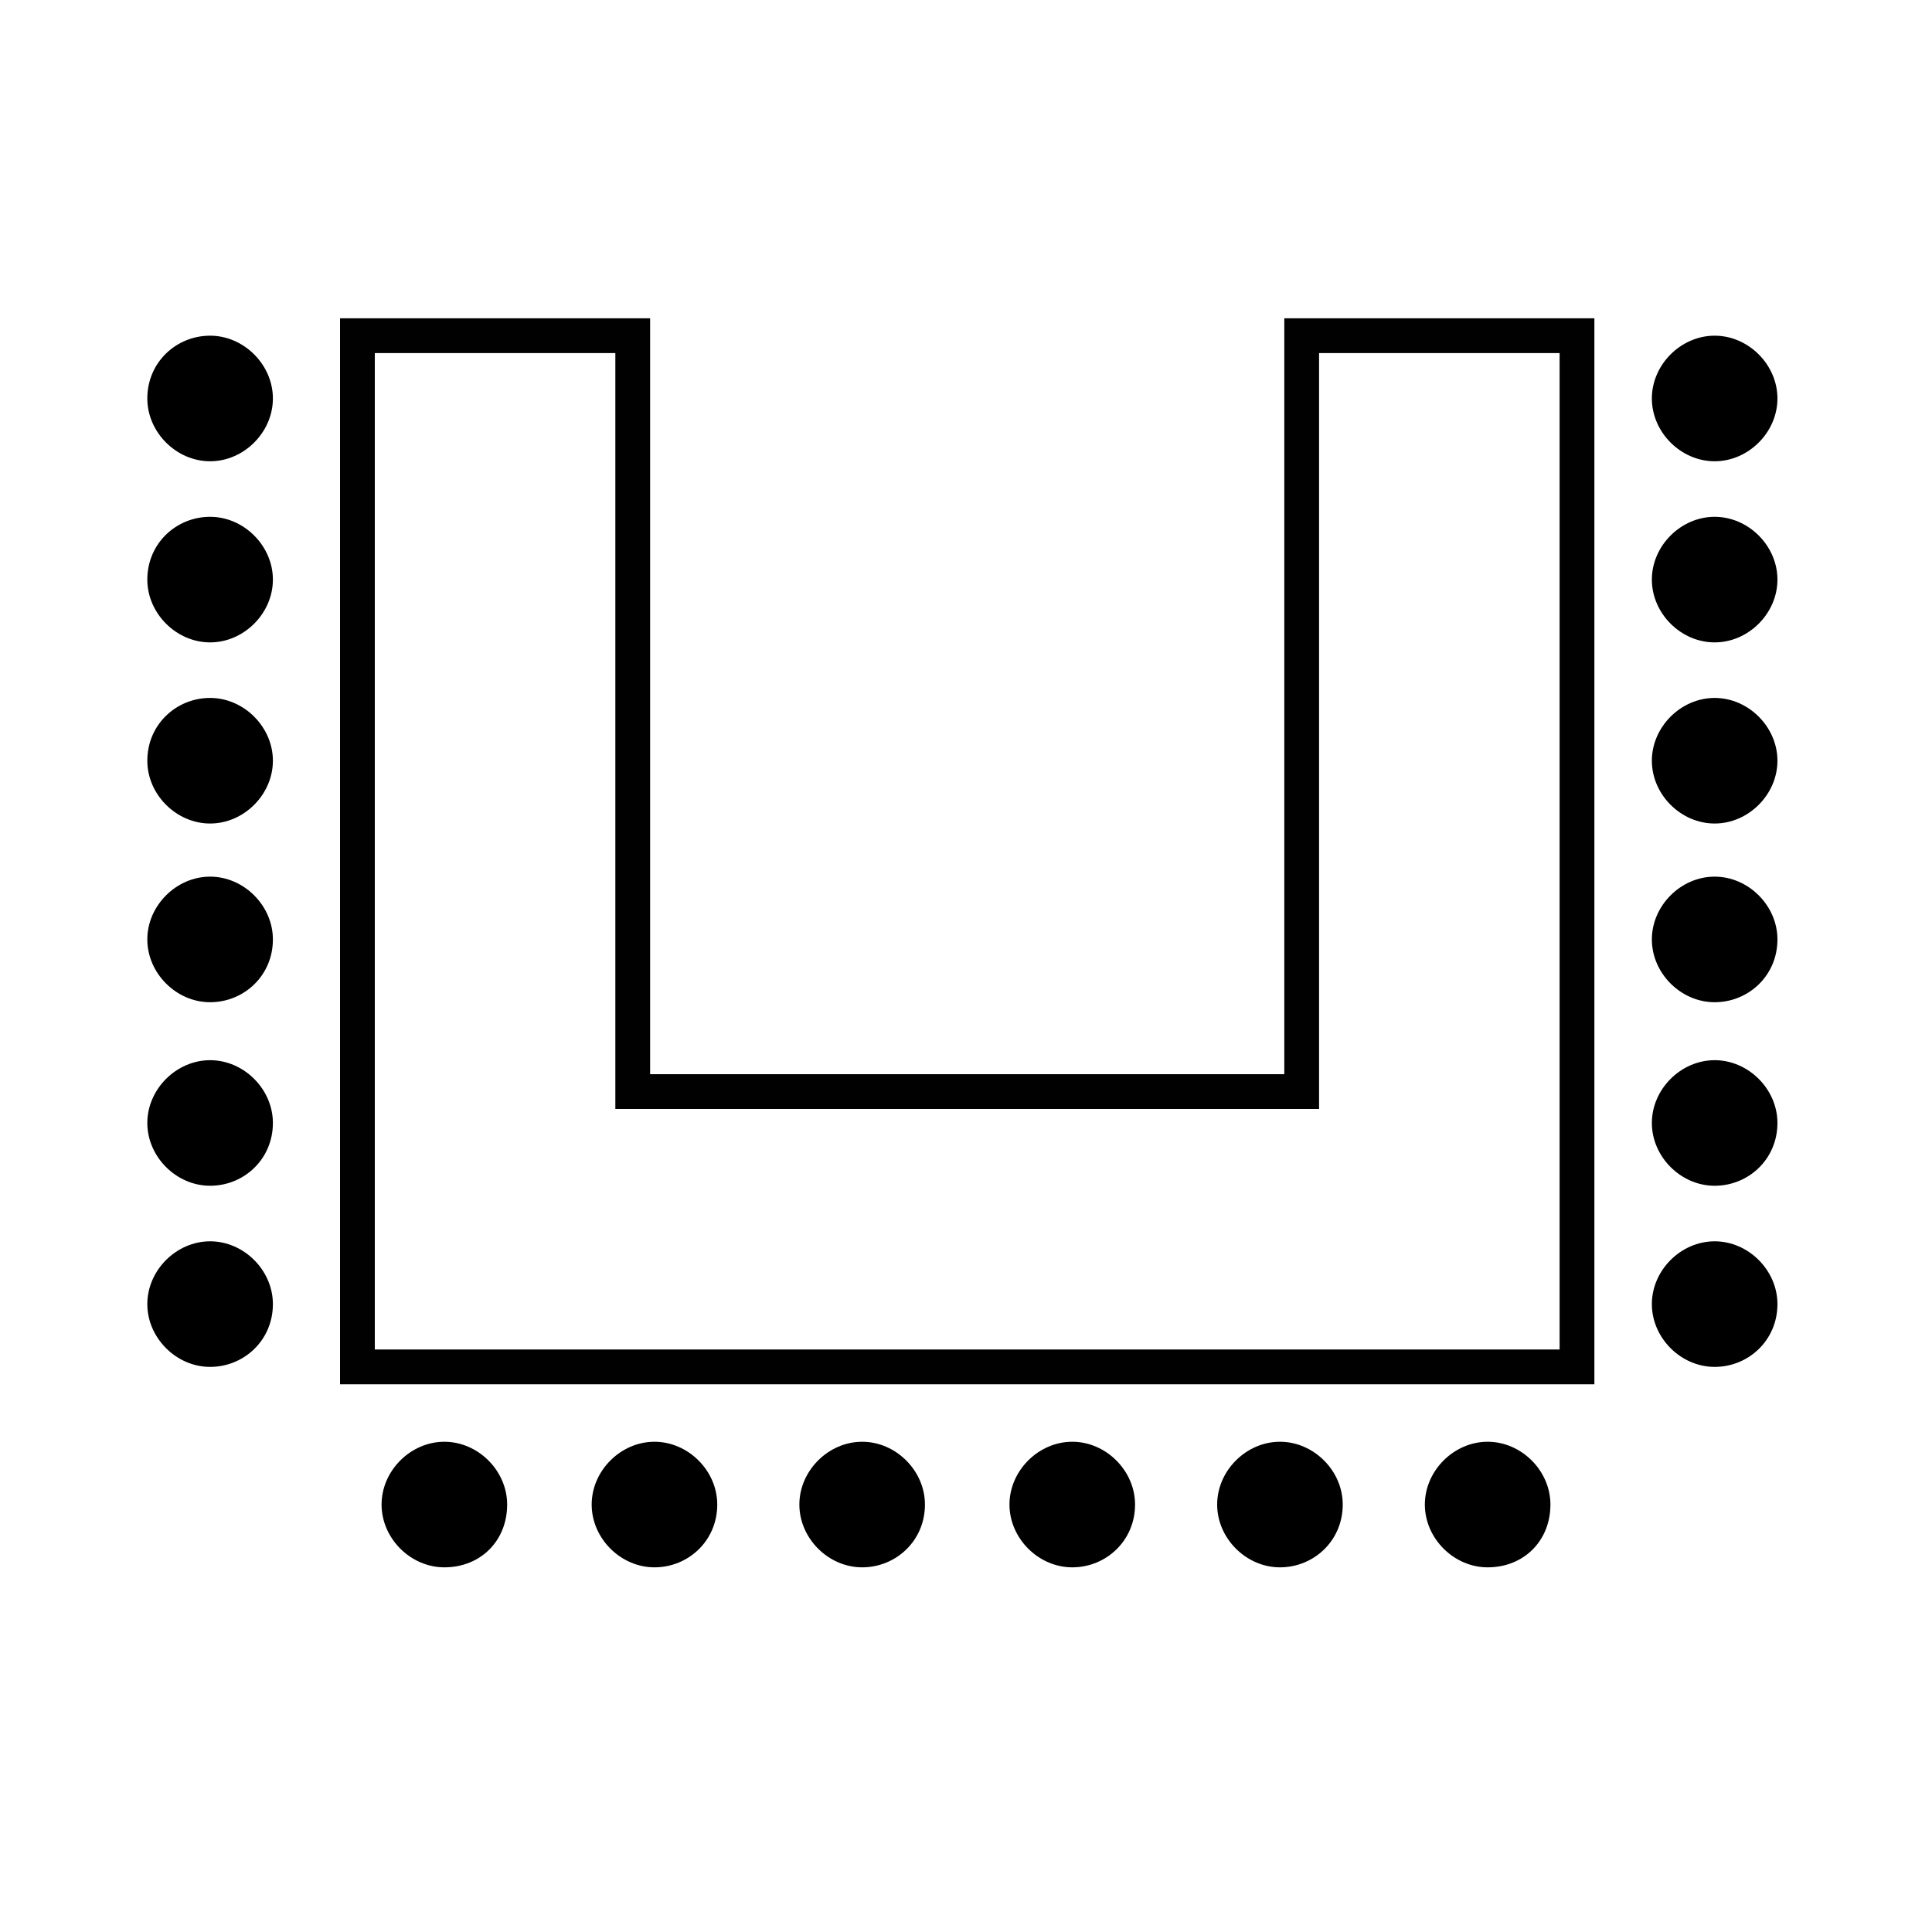 <?xml version="1.0" encoding="utf-8"?>
<!-- Generator: Adobe Illustrator 24.3.0, SVG Export Plug-In . SVG Version: 6.00 Build 0)  -->
<svg version="1.1" xmlns="http://www.w3.org/2000/svg" xmlns:xlink="http://www.w3.org/1999/xlink" x="0px" y="0px"
	 viewBox="0 0 80 80" style="enable-background:new 0 0 80 80;" xml:space="preserve">
<style type="text/css">
	.st0{display:none;}
	.st1{display:inline;}
	.st2{stroke:#010101;stroke-width:0;stroke-miterlimit:10;}
	.st3{fill:none;stroke:#010101;stroke-width:1.62;stroke-miterlimit:10;}
	.st4{fill:none;stroke:#010101;stroke-width:1.8;stroke-miterlimit:10;}
	.st5{fill:none;stroke:#010101;stroke-width:1.44;stroke-miterlimit:10;}
	.st6{fill:none;stroke:#010101;stroke-width:1.5;stroke-miterlimit:10;}
</style>
<g id="Langbord" class="st0">
	<g class="st1">
		<path class="st2" d="M35.9,61.5c0-1.6-1.3-2.9-2.9-2.9c-1.6,0-2.9,1.3-2.9,2.9c0,1.6,1.3,2.9,2.9,2.9
			C34.6,64.4,35.9,63.1,35.9,61.5"/>
		<path class="st2" d="M35.9,53.1c0-1.6-1.3-2.9-2.9-2.9c-1.6,0-2.9,1.3-2.9,2.9c0,1.6,1.3,2.9,2.9,2.9C34.6,56,35.9,54.7,35.9,53.1
			"/>
		<path class="st2" d="M35.9,44.5c0-1.6-1.3-2.9-2.9-2.9c-1.6,0-2.9,1.3-2.9,2.9c0,1.6,1.3,2.9,2.9,2.9
			C34.6,47.4,35.9,46.1,35.9,44.5"/>
		<path class="st2" d="M35.9,36.1c0-1.6-1.3-2.9-2.9-2.9c-1.6,0-2.9,1.3-2.9,2.9s1.3,2.9,2.9,2.9C34.6,39,35.9,37.7,35.9,36.1"/>
		<path class="st2" d="M35.9,27.7c0-1.6-1.3-2.9-2.9-2.9c-1.6,0-2.9,1.3-2.9,2.9c0,1.6,1.3,2.9,2.9,2.9
			C34.6,30.6,35.9,29.3,35.9,27.7"/>
		<path class="st2" d="M35.9,19.3c0-1.6-1.3-2.9-2.9-2.9c-1.6,0-2.9,1.3-2.9,2.9c0,1.6,1.3,2.9,2.9,2.9
			C34.6,22.2,35.9,20.9,35.9,19.3"/>
		<path class="st2" d="M10.2,61.5c0-1.6-1.3-2.9-2.9-2.9c-1.6,0-2.9,1.3-2.9,2.9c0,1.6,1.3,2.9,2.9,2.9
			C8.9,64.4,10.2,63.1,10.2,61.5"/>
		<path class="st2" d="M10.2,53.1c0-1.6-1.3-2.9-2.9-2.9c-1.6,0-2.9,1.3-2.9,2.9c0,1.6,1.3,2.9,2.9,2.9C8.9,56,10.2,54.7,10.2,53.1"
			/>
		<path class="st2" d="M10.2,44.5c0-1.6-1.3-2.9-2.9-2.9c-1.6,0-2.9,1.3-2.9,2.9c0,1.6,1.3,2.9,2.9,2.9
			C8.9,47.4,10.2,46.1,10.2,44.5"/>
		<path class="st2" d="M10.2,36.1c0-1.6-1.3-2.9-2.9-2.9c-1.6,0-2.9,1.3-2.9,2.9S5.7,39,7.3,39C8.9,39,10.2,37.7,10.2,36.1"/>
		<path class="st2" d="M10.2,27.7c0-1.6-1.3-2.9-2.9-2.9c-1.6,0-2.9,1.3-2.9,2.9c0,1.6,1.3,2.9,2.9,2.9
			C8.9,30.6,10.2,29.3,10.2,27.7"/>
		<path class="st2" d="M10.2,19.3c0-1.6-1.3-2.9-2.9-2.9c-1.6,0-2.9,1.3-2.9,2.9c0,1.6,1.3,2.9,2.9,2.9
			C8.9,22.2,10.2,20.9,10.2,19.3"/>
		<rect x="13.7" y="16.4" class="st3" width="12.8" height="48.1"/>
	</g>
	<g class="st1">
		<path class="st2" d="M75.8,61.6c0-1.6-1.3-2.9-2.9-2.9c-1.6,0-2.9,1.3-2.9,2.9c0,1.6,1.3,2.9,2.9,2.9
			C74.5,64.5,75.8,63.2,75.8,61.6"/>
		<path class="st2" d="M75.8,53.1c0-1.6-1.3-2.9-2.9-2.9c-1.6,0-2.9,1.3-2.9,2.9c0,1.6,1.3,2.9,2.9,2.9
			C74.5,56.1,75.8,54.8,75.8,53.1"/>
		<path class="st2" d="M75.8,44.6c0-1.6-1.3-2.9-2.9-2.9c-1.6,0-2.9,1.3-2.9,2.9c0,1.6,1.3,2.9,2.9,2.9
			C74.5,47.5,75.8,46.2,75.8,44.6"/>
		<path class="st2" d="M75.8,36.2c0-1.6-1.3-2.9-2.9-2.9c-1.6,0-2.9,1.3-2.9,2.9s1.3,2.9,2.9,2.9C74.5,39.1,75.8,37.8,75.8,36.2"/>
		<path class="st2" d="M75.8,27.7c0-1.6-1.3-2.9-2.9-2.9c-1.6,0-2.9,1.3-2.9,2.9c0,1.6,1.3,2.9,2.9,2.9
			C74.5,30.7,75.8,29.3,75.8,27.7"/>
		<path class="st2" d="M75.8,19.3c0-1.6-1.3-2.9-2.9-2.9c-1.6,0-2.9,1.3-2.9,2.9c0,1.6,1.3,2.9,2.9,2.9
			C74.5,22.2,75.8,20.9,75.8,19.3"/>
		<path class="st2" d="M50.1,61.6c0-1.6-1.3-2.9-2.9-2.9c-1.6,0-2.9,1.3-2.9,2.9c0,1.6,1.3,2.9,2.9,2.9
			C48.8,64.5,50.1,63.2,50.1,61.6"/>
		<path class="st2" d="M50.1,53.1c0-1.6-1.3-2.9-2.9-2.9c-1.6,0-2.9,1.3-2.9,2.9c0,1.6,1.3,2.9,2.9,2.9
			C48.8,56.1,50.1,54.8,50.1,53.1"/>
		<path class="st2" d="M50.1,44.6c0-1.6-1.3-2.9-2.9-2.9c-1.6,0-2.9,1.3-2.9,2.9c0,1.6,1.3,2.9,2.9,2.9
			C48.8,47.5,50.1,46.2,50.1,44.6"/>
		<path class="st2" d="M50.1,36.2c0-1.6-1.3-2.9-2.9-2.9c-1.6,0-2.9,1.3-2.9,2.9s1.3,2.9,2.9,2.9C48.8,39.1,50.1,37.8,50.1,36.2"/>
		<path class="st2" d="M50.1,27.7c0-1.6-1.3-2.9-2.9-2.9c-1.6,0-2.9,1.3-2.9,2.9c0,1.6,1.3,2.9,2.9,2.9
			C48.8,30.7,50.1,29.3,50.1,27.7"/>
		<path class="st2" d="M50.1,19.3c0-1.6-1.3-2.9-2.9-2.9c-1.6,0-2.9,1.3-2.9,2.9c0,1.6,1.3,2.9,2.9,2.9
			C48.8,22.2,50.1,20.9,50.1,19.3"/>
		<rect x="53.6" y="16.4" class="st3" width="12.8" height="48.1"/>
	</g>
</g>
<g id="LangtBordEndeStol" class="st0">
	<g class="st1">
		<g>
			<path class="st2" d="M56.4,61.5c0-1.6-1.3-2.9-2.9-2.9c-1.6,0-2.9,1.3-2.9,2.9c0,1.6,1.3,2.9,2.9,2.9
				C55.1,64.5,56.4,63.2,56.4,61.5"/>
			<path class="st2" d="M56.4,53.1c0-1.6-1.3-2.9-2.9-2.9c-1.6,0-2.9,1.3-2.9,2.9c0,1.6,1.3,2.9,2.9,2.9
				C55.1,56,56.4,54.7,56.4,53.1"/>
			<path class="st2" d="M56.4,44.6c0-1.6-1.3-2.9-2.9-2.9c-1.6,0-2.9,1.3-2.9,2.9c0,1.6,1.3,2.9,2.9,2.9
				C55.1,47.5,56.4,46.2,56.4,44.6"/>
			<path class="st2" d="M56.4,36.1c0-1.6-1.3-2.9-2.9-2.9c-1.6,0-2.9,1.3-2.9,2.9s1.3,2.9,2.9,2.9C55.1,39.1,56.4,37.8,56.4,36.1"/>
			<path class="st2" d="M56.4,27.7c0-1.6-1.3-2.9-2.9-2.9c-1.6,0-2.9,1.3-2.9,2.9c0,1.6,1.3,2.9,2.9,2.9
				C55.1,30.6,56.4,29.3,56.4,27.7"/>
			<path class="st2" d="M56.4,19.3c0-1.6-1.3-2.9-2.9-2.9c-1.6,0-2.9,1.3-2.9,2.9c0,1.6,1.3,2.9,2.9,2.9
				C55.1,22.2,56.4,20.9,56.4,19.3"/>
			<path class="st2" d="M30.7,61.5c0-1.6-1.3-2.9-2.9-2.9c-1.6,0-2.9,1.3-2.9,2.9c0,1.6,1.3,2.9,2.9,2.9
				C29.4,64.5,30.7,63.2,30.7,61.5"/>
			<path class="st2" d="M30.7,53.1c0-1.6-1.3-2.9-2.9-2.9c-1.6,0-2.9,1.3-2.9,2.9c0,1.6,1.3,2.9,2.9,2.9
				C29.4,56,30.7,54.7,30.7,53.1"/>
			<path class="st2" d="M30.7,44.6c0-1.6-1.3-2.9-2.9-2.9c-1.6,0-2.9,1.3-2.9,2.9c0,1.6,1.3,2.9,2.9,2.9
				C29.4,47.5,30.7,46.2,30.7,44.6"/>
			<path class="st2" d="M30.7,36.1c0-1.6-1.3-2.9-2.9-2.9c-1.6,0-2.9,1.3-2.9,2.9s1.3,2.9,2.9,2.9C29.4,39.1,30.7,37.8,30.7,36.1"/>
			<path class="st2" d="M30.7,27.7c0-1.6-1.3-2.9-2.9-2.9c-1.6,0-2.9,1.3-2.9,2.9c0,1.6,1.3,2.9,2.9,2.9
				C29.4,30.6,30.7,29.3,30.7,27.7"/>
			<path class="st2" d="M30.7,19.3c0-1.6-1.3-2.9-2.9-2.9c-1.6,0-2.9,1.3-2.9,2.9c0,1.6,1.3,2.9,2.9,2.9
				C29.4,22.2,30.7,20.9,30.7,19.3"/>
			<rect x="34.2" y="16.4" class="st3" width="12.8" height="48.1"/>
		</g>
		<path class="st2" d="M43.5,10.9c0-1.6-1.3-2.9-2.9-2.9c-1.6,0-2.9,1.3-2.9,2.9c0,1.6,1.3,2.9,2.9,2.9
			C42.2,13.9,43.5,12.5,43.5,10.9"/>
		<path class="st2" d="M43.5,69.9c0-1.6-1.3-2.9-2.9-2.9c-1.6,0-2.9,1.3-2.9,2.9s1.3,2.9,2.9,2.9C42.2,72.8,43.5,71.5,43.5,69.9"/>
	</g>
</g>
<g id="SkoleOppsett" class="st0">
	<g class="st1">
		<path class="st2" d="M56.5,35.5c1.8,0,3.2-1.5,3.2-3.2c0-1.8-1.5-3.2-3.2-3.2c-1.8,0-3.2,1.5-3.2,3.2C53.2,34,54.7,35.5,56.5,35.5
			"/>
		<rect x="47" y="11.6" class="st4" width="18.9" height="14.3"/>
	</g>
	<g class="st1">
		<path class="st2" d="M56.5,67.4c1.8,0,3.2-1.5,3.2-3.2c0-1.8-1.5-3.2-3.2-3.2c-1.8,0-3.2,1.5-3.2,3.2C53.2,66,54.7,67.4,56.5,67.4
			"/>
		<rect x="47" y="43.5" class="st4" width="18.9" height="14.3"/>
	</g>
	<g class="st1">
		<path class="st2" d="M23.5,35.5c1.8,0,3.2-1.5,3.2-3.2c0-1.8-1.5-3.2-3.2-3.2c-1.8,0-3.2,1.5-3.2,3.2C20.3,34,21.7,35.5,23.5,35.5
			"/>
		<rect x="14.1" y="11.6" class="st4" width="18.9" height="14.3"/>
	</g>
	<g class="st1">
		<path class="st2" d="M23.5,67.4c1.8,0,3.2-1.5,3.2-3.2c0-1.8-1.5-3.2-3.2-3.2c-1.8,0-3.2,1.5-3.2,3.2C20.3,66,21.7,67.4,23.5,67.4
			"/>
		<rect x="14.1" y="43.5" class="st4" width="18.9" height="14.3"/>
	</g>
</g>
<g id="Layer_6">
	<g>
		<path class="st2" d="M21,62.3c0-1.4-1.2-2.6-2.6-2.6c-1.4,0-2.6,1.2-2.6,2.6c0,1.4,1.2,2.6,2.6,2.6C19.9,64.9,21,63.8,21,62.3"/>
		<path class="st2" d="M29.7,62.3c0-1.4-1.2-2.6-2.6-2.6c-1.4,0-2.6,1.2-2.6,2.6c0,1.4,1.2,2.6,2.6,2.6
			C28.5,64.9,29.7,63.8,29.7,62.3"/>
		<path class="st2" d="M38.3,62.3c0-1.4-1.2-2.6-2.6-2.6s-2.6,1.2-2.6,2.6c0,1.4,1.2,2.6,2.6,2.6S38.3,63.8,38.3,62.3"/>
		<path class="st2" d="M47,62.3c0-1.4-1.2-2.6-2.6-2.6c-1.4,0-2.6,1.2-2.6,2.6c0,1.4,1.2,2.6,2.6,2.6C45.8,64.9,47,63.8,47,62.3"/>
		<path class="st2" d="M55.6,62.3c0-1.4-1.2-2.6-2.6-2.6c-1.4,0-2.6,1.2-2.6,2.6c0,1.4,1.2,2.6,2.6,2.6
			C54.4,64.9,55.6,63.8,55.6,62.3"/>
		<path class="st2" d="M64.2,62.3c0-1.4-1.2-2.6-2.6-2.6c-1.4,0-2.6,1.2-2.6,2.6c0,1.4,1.2,2.6,2.6,2.6
			C63.1,64.9,64.2,63.8,64.2,62.3"/>
		<path class="st2" d="M11.3,54c0-1.4-1.2-2.6-2.6-2.6S6.1,52.6,6.1,54c0,1.4,1.2,2.6,2.6,2.6S11.3,55.5,11.3,54"/>
		<path class="st2" d="M11.3,46.5c0-1.4-1.2-2.6-2.6-2.6s-2.6,1.2-2.6,2.6c0,1.4,1.2,2.6,2.6,2.6S11.3,48,11.3,46.5"/>
		<path class="st2" d="M11.3,38.9c0-1.4-1.2-2.6-2.6-2.6s-2.6,1.2-2.6,2.6c0,1.4,1.2,2.6,2.6,2.6S11.3,40.4,11.3,38.9"/>
		<path class="st2" d="M11.3,31.5c0-1.4-1.2-2.6-2.6-2.6S6.1,30,6.1,31.5c0,1.4,1.2,2.6,2.6,2.6S11.3,32.9,11.3,31.5"/>
		<path class="st2" d="M11.3,24c0-1.4-1.2-2.6-2.6-2.6S6.1,22.5,6.1,24c0,1.4,1.2,2.6,2.6,2.6S11.3,25.4,11.3,24"/>
		<path class="st2" d="M11.3,16.5c0-1.4-1.2-2.6-2.6-2.6S6.1,15,6.1,16.5c0,1.4,1.2,2.6,2.6,2.6S11.3,17.9,11.3,16.5"/>
		<path class="st2" d="M73.6,54c0-1.4-1.2-2.6-2.6-2.6c-1.4,0-2.6,1.2-2.6,2.6c0,1.4,1.2,2.6,2.6,2.6C72.4,56.6,73.6,55.5,73.6,54"
			/>
		<path class="st2" d="M73.6,46.5c0-1.4-1.2-2.6-2.6-2.6c-1.4,0-2.6,1.2-2.6,2.6c0,1.4,1.2,2.6,2.6,2.6C72.4,49.1,73.6,48,73.6,46.5
			"/>
		<path class="st2" d="M73.6,38.9c0-1.4-1.2-2.6-2.6-2.6c-1.4,0-2.6,1.2-2.6,2.6c0,1.4,1.2,2.6,2.6,2.6
			C72.4,41.5,73.6,40.4,73.6,38.9"/>
		<path class="st2" d="M73.6,31.5c0-1.4-1.2-2.6-2.6-2.6c-1.4,0-2.6,1.2-2.6,2.6c0,1.4,1.2,2.6,2.6,2.6
			C72.4,34.1,73.6,32.9,73.6,31.5"/>
		<path class="st2" d="M73.6,24c0-1.4-1.2-2.6-2.6-2.6c-1.4,0-2.6,1.2-2.6,2.6c0,1.4,1.2,2.6,2.6,2.6C72.4,26.6,73.6,25.4,73.6,24"
			/>
		<path class="st2" d="M73.6,16.5c0-1.4-1.2-2.6-2.6-2.6c-1.4,0-2.6,1.2-2.6,2.6c0,1.4,1.2,2.6,2.6,2.6
			C72.4,19.1,73.6,17.9,73.6,16.5"/>
		<polygon class="st5" points="14.8,56.6 65.3,56.6 65.3,13.9 53.9,13.9 53.9,45.2 26.2,45.2 26.2,13.9 14.8,13.9 		"/>
	</g>
</g>
<g id="RundeBord" class="st0">
	<g class="st1">
		<path class="st2" d="M35.7,13.5c0-1.5-1.2-2.7-2.7-2.7c-1.5,0-2.7,1.2-2.7,2.7s1.2,2.7,2.7,2.7C34.5,16.2,35.7,15,35.7,13.5"/>
		<path class="st2" d="M27.6,6.9c0-1.5-1.2-2.7-2.7-2.7s-2.7,1.2-2.7,2.7c0,1.5,1.2,2.7,2.7,2.7S27.6,8.4,27.6,6.9"/>
		<path class="st2" d="M17.1,8c0-1.5-1.2-2.7-2.7-2.7c-1.5,0-2.7,1.2-2.7,2.7c0,1.5,1.2,2.7,2.7,2.7C15.9,10.7,17.1,9.5,17.1,8"/>
		<path class="st2" d="M10.5,16.3c0-1.5-1.2-2.7-2.7-2.7c-1.5,0-2.7,1.2-2.7,2.7c0,1.5,1.2,2.7,2.7,2.7C9.3,19,10.5,17.8,10.5,16.3"
			/>
		<path class="st2" d="M11.6,26.7c0-1.5-1.2-2.7-2.7-2.7s-2.7,1.2-2.7,2.7c0,1.5,1.2,2.7,2.7,2.7S11.6,28.2,11.6,26.7"/>
		<path class="st2" d="M19.8,33.3c0-1.5-1.2-2.7-2.7-2.7s-2.7,1.2-2.7,2.7c0,1.5,1.2,2.7,2.7,2.7S19.8,34.8,19.8,33.3"/>
		<path class="st2" d="M30.2,32.2c0-1.5-1.2-2.7-2.7-2.7s-2.7,1.2-2.7,2.7c0,1.5,1.2,2.7,2.7,2.7S30.2,33.7,30.2,32.2"/>
		<path class="st2" d="M36.8,24c0-1.5-1.2-2.7-2.7-2.7s-2.7,1.2-2.7,2.7c0,1.5,1.2,2.7,2.7,2.7S36.8,25.4,36.8,24"/>
		<path class="st6" d="M29.9,20.1c0-4.9-4-8.9-8.9-8.9c-4.9,0-8.9,4-8.9,8.9c0,4.9,4,8.9,8.9,8.9C25.9,29,29.9,25,29.9,20.1"/>
	</g>
	<g class="st1">
		<path class="st2" d="M73.9,29.2c0-1.5-1.2-2.7-2.7-2.7s-2.7,1.2-2.7,2.7s1.2,2.7,2.7,2.7S73.9,30.7,73.9,29.2"/>
		<path class="st2" d="M65.7,22.6c0-1.5-1.2-2.7-2.7-2.7s-2.7,1.2-2.7,2.7c0,1.5,1.2,2.7,2.7,2.7S65.7,24.1,65.7,22.6"/>
		<path class="st2" d="M55.3,23.7c0-1.5-1.2-2.7-2.7-2.7c-1.5,0-2.7,1.2-2.7,2.7c0,1.5,1.2,2.7,2.7,2.7C54,26.4,55.3,25.2,55.3,23.7
			"/>
		<path class="st2" d="M48.7,32c0-1.5-1.2-2.7-2.7-2.7c-1.5,0-2.7,1.2-2.7,2.7c0,1.5,1.2,2.7,2.7,2.7C47.4,34.7,48.7,33.5,48.7,32"
			/>
		<path class="st2" d="M49.7,42.4c0-1.5-1.2-2.7-2.7-2.7s-2.7,1.2-2.7,2.7c0,1.5,1.2,2.7,2.7,2.7S49.7,43.9,49.7,42.4"/>
		<path class="st2" d="M57.9,49c0-1.5-1.2-2.7-2.7-2.7s-2.7,1.2-2.7,2.7c0,1.5,1.2,2.7,2.7,2.7S57.9,50.5,57.9,49"/>
		<path class="st2" d="M68.3,47.9c0-1.5-1.2-2.7-2.7-2.7s-2.7,1.2-2.7,2.7c0,1.5,1.2,2.7,2.7,2.7S68.3,49.4,68.3,47.9"/>
		<path class="st2" d="M74.9,39.7c0-1.5-1.2-2.7-2.7-2.7s-2.7,1.2-2.7,2.7c0,1.5,1.2,2.7,2.7,2.7S74.9,41.2,74.9,39.7"/>
		<path class="st6" d="M68,35.8c0-4.9-4-8.9-8.9-8.9c-4.9,0-8.9,4-8.9,8.9c0,4.9,4,8.9,8.9,8.9C64,44.7,68,40.7,68,35.8"/>
	</g>
	<g class="st1">
		<path class="st2" d="M41.5,53.5c0-1.5-1.2-2.7-2.7-2.7S36,52,36,53.5s1.2,2.7,2.7,2.7S41.5,55,41.5,53.5"/>
		<path class="st2" d="M33.3,46.9c0-1.5-1.2-2.7-2.7-2.7c-1.5,0-2.7,1.2-2.7,2.7c0,1.5,1.2,2.7,2.7,2.7
			C32.1,49.6,33.3,48.4,33.3,46.9"/>
		<path class="st2" d="M22.9,48c0-1.5-1.2-2.7-2.7-2.7c-1.5,0-2.7,1.2-2.7,2.7c0,1.5,1.2,2.7,2.7,2.7C21.6,50.7,22.9,49.5,22.9,48"
			/>
		<path class="st2" d="M16.3,56.3c0-1.5-1.2-2.7-2.7-2.7c-1.5,0-2.7,1.2-2.7,2.7c0,1.5,1.2,2.7,2.7,2.7C15,59,16.3,57.8,16.3,56.3"
			/>
		<path class="st2" d="M17.3,66.7c0-1.5-1.2-2.7-2.7-2.7s-2.7,1.2-2.7,2.7c0,1.5,1.2,2.7,2.7,2.7S17.3,68.2,17.3,66.7"/>
		<path class="st2" d="M25.5,73.3c0-1.5-1.2-2.7-2.7-2.7s-2.7,1.2-2.7,2.7c0,1.5,1.2,2.7,2.7,2.7S25.5,74.8,25.5,73.3"/>
		<path class="st2" d="M35.9,72.2c0-1.5-1.2-2.7-2.7-2.7c-1.5,0-2.7,1.2-2.7,2.7c0,1.5,1.2,2.7,2.7,2.7
			C34.7,74.9,35.9,73.7,35.9,72.2"/>
		<path class="st2" d="M42.5,64c0-1.5-1.2-2.7-2.7-2.7s-2.7,1.2-2.7,2.7c0,1.5,1.2,2.7,2.7,2.7S42.5,65.5,42.5,64"/>
		<path class="st6" d="M35.6,60.1c0-4.9-4-8.9-8.9-8.9c-4.9,0-8.9,4-8.9,8.9s4,8.9,8.9,8.9C31.6,69,35.6,65,35.6,60.1"/>
	</g>
</g>
<g id="_x33_MansBord" class="st0">
	<g class="st1">
		<path class="st2" d="M32.4,30.3c-1.5,0-2.7,1.2-2.7,2.7c0,1.5,1.2,2.7,2.7,2.7c1.5,0,2.7-1.2,2.7-2.7
			C35.1,31.5,33.9,30.3,32.4,30.3"/>
		<path class="st2" d="M24.6,30.3c-1.5,0-2.7,1.2-2.7,2.7c0,1.5,1.2,2.7,2.7,2.7c1.5,0,2.7-1.2,2.7-2.7
			C27.3,31.5,26.1,30.3,24.6,30.3"/>
		<path class="st2" d="M16.8,30.3c-1.5,0-2.7,1.2-2.7,2.7c0,1.5,1.2,2.7,2.7,2.7s2.7-1.2,2.7-2.7C19.5,31.5,18.3,30.3,16.8,30.3"/>
		<path class="st2" d="M32.4,6.5c-1.5,0-2.7,1.2-2.7,2.7s1.2,2.7,2.7,2.7c1.5,0,2.7-1.2,2.7-2.7S33.9,6.5,32.4,6.5"/>
		<path class="st2" d="M24.6,6.5c-1.5,0-2.7,1.2-2.7,2.7s1.2,2.7,2.7,2.7c1.5,0,2.7-1.2,2.7-2.7S26.1,6.5,24.6,6.5"/>
		<path class="st2" d="M16.8,6.5c-1.5,0-2.7,1.2-2.7,2.7s1.2,2.7,2.7,2.7s2.7-1.2,2.7-2.7S18.3,6.5,16.8,6.5"/>
		<rect x="13.6" y="15.2" class="st6" width="22.3" height="11.9"/>
	</g>
	<g class="st1">
		<path class="st2" d="M64.6,29.7c-1.5,0-2.7,1.2-2.7,2.7c0,1.5,1.2,2.7,2.7,2.7c1.5,0,2.7-1.2,2.7-2.7
			C67.3,30.9,66.1,29.7,64.6,29.7"/>
		<path class="st2" d="M56.8,29.7c-1.5,0-2.7,1.2-2.7,2.7c0,1.5,1.2,2.7,2.7,2.7c1.5,0,2.7-1.2,2.7-2.7
			C59.5,30.9,58.3,29.7,56.8,29.7"/>
		<path class="st2" d="M49,29.7c-1.5,0-2.7,1.2-2.7,2.7c0,1.5,1.2,2.7,2.7,2.7s2.7-1.2,2.7-2.7C51.7,30.9,50.5,29.7,49,29.7"/>
		<path class="st2" d="M64.6,6c-1.5,0-2.7,1.2-2.7,2.7s1.2,2.7,2.7,2.7c1.5,0,2.7-1.2,2.7-2.7S66.1,6,64.6,6"/>
		<path class="st2" d="M56.8,6c-1.5,0-2.7,1.2-2.7,2.7s1.2,2.7,2.7,2.7c1.5,0,2.7-1.2,2.7-2.7S58.3,6,56.8,6"/>
		<path class="st2" d="M49,6c-1.5,0-2.7,1.2-2.7,2.7s1.2,2.7,2.7,2.7s2.7-1.2,2.7-2.7S50.5,6,49,6"/>
		<rect x="45.7" y="14.6" class="st6" width="22.3" height="11.9"/>
	</g>
	<g class="st1">
		<path class="st2" d="M32.4,68.6c-1.5,0-2.7,1.2-2.7,2.7c0,1.5,1.2,2.7,2.7,2.7c1.5,0,2.7-1.2,2.7-2.7
			C35.1,69.8,33.9,68.6,32.4,68.6"/>
		<path class="st2" d="M24.6,68.6c-1.5,0-2.7,1.2-2.7,2.7c0,1.5,1.2,2.7,2.7,2.7c1.5,0,2.7-1.2,2.7-2.7
			C27.3,69.8,26.1,68.6,24.6,68.6"/>
		<path class="st2" d="M16.8,68.6c-1.5,0-2.7,1.2-2.7,2.7c0,1.5,1.2,2.7,2.7,2.7s2.7-1.2,2.7-2.7C19.5,69.8,18.3,68.6,16.8,68.6"/>
		<path class="st2" d="M32.4,44.9c-1.5,0-2.7,1.2-2.7,2.7s1.2,2.7,2.7,2.7c1.5,0,2.7-1.2,2.7-2.7S33.9,44.9,32.4,44.9"/>
		<path class="st2" d="M24.6,44.9c-1.5,0-2.7,1.2-2.7,2.7s1.2,2.7,2.7,2.7c1.5,0,2.7-1.2,2.7-2.7S26.1,44.9,24.6,44.9"/>
		<path class="st2" d="M16.8,44.9c-1.5,0-2.7,1.2-2.7,2.7s1.2,2.7,2.7,2.7s2.7-1.2,2.7-2.7S18.3,44.9,16.8,44.9"/>
		<rect x="13.6" y="53.5" class="st6" width="22.3" height="11.9"/>
	</g>
	<g class="st1">
		<path class="st2" d="M64.6,68.1c-1.5,0-2.7,1.2-2.7,2.7c0,1.5,1.2,2.7,2.7,2.7c1.5,0,2.7-1.2,2.7-2.7
			C67.3,69.3,66.1,68.1,64.6,68.1"/>
		<path class="st2" d="M56.8,68.1c-1.5,0-2.7,1.2-2.7,2.7c0,1.5,1.2,2.7,2.7,2.7c1.5,0,2.7-1.2,2.7-2.7
			C59.5,69.3,58.3,68.1,56.8,68.1"/>
		<path class="st2" d="M49,68.1c-1.5,0-2.7,1.2-2.7,2.7c0,1.5,1.2,2.7,2.7,2.7s2.7-1.2,2.7-2.7C51.7,69.3,50.5,68.1,49,68.1"/>
		<path class="st2" d="M64.6,44.3c-1.5,0-2.7,1.2-2.7,2.7s1.2,2.7,2.7,2.7c1.5,0,2.7-1.2,2.7-2.7S66.1,44.3,64.6,44.3"/>
		<path class="st2" d="M56.8,44.3c-1.5,0-2.7,1.2-2.7,2.7s1.2,2.7,2.7,2.7c1.5,0,2.7-1.2,2.7-2.7S58.3,44.3,56.8,44.3"/>
		<path class="st2" d="M49,44.3c-1.5,0-2.7,1.2-2.7,2.7s1.2,2.7,2.7,2.7s2.7-1.2,2.7-2.7S50.5,44.3,49,44.3"/>
		<rect x="45.7" y="53" class="st6" width="22.3" height="11.9"/>
	</g>
</g>
</svg>
